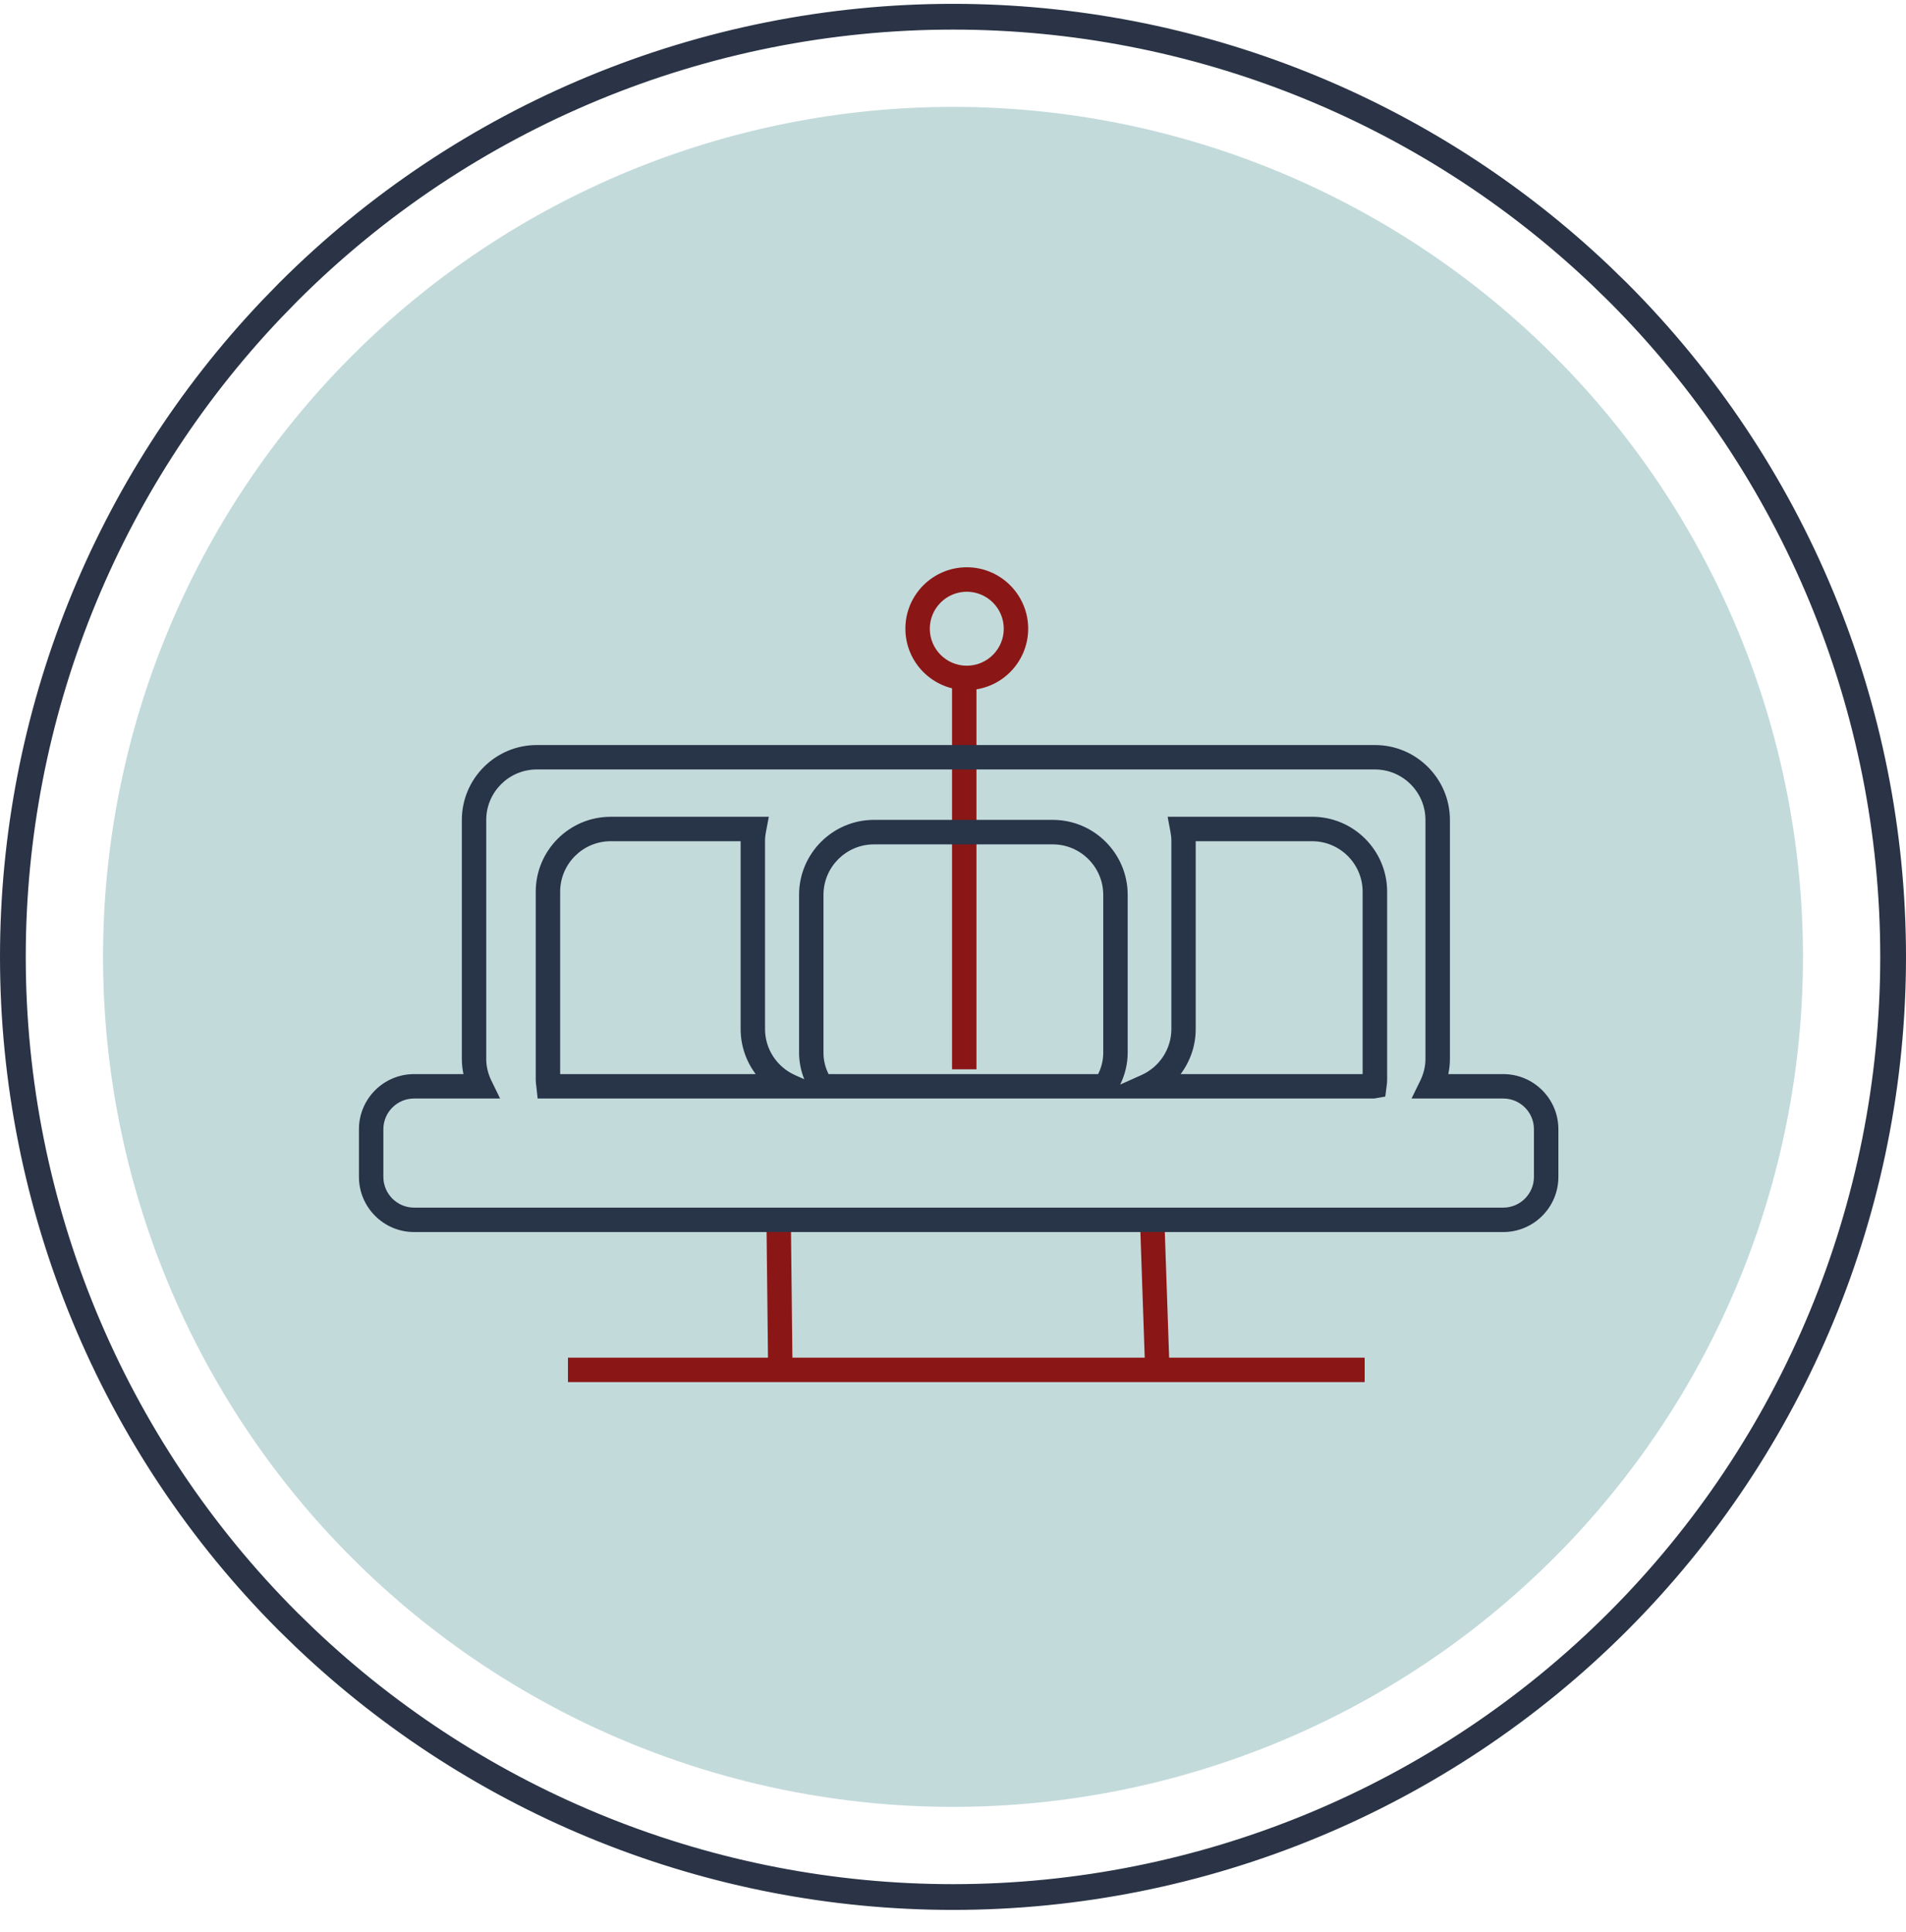 <svg width="74" height="75" viewBox="0 0 74 75" fill="none" xmlns="http://www.w3.org/2000/svg">
<path d="M37 0.649C46.378 0.649 55.383 4.258 62.16 10.707L62.81 11.339C69.655 18.184 73.5 27.468 73.5 37.149C73.5 46.829 69.655 56.113 62.81 62.959C55.965 69.804 46.68 73.649 37 73.649C27.622 73.649 18.617 70.04 11.84 63.591L11.19 62.959C4.345 56.113 0.5 46.829 0.5 37.149C0.5 27.771 4.109 18.766 10.558 11.989L11.19 11.339C18.035 4.494 27.32 0.649 37 0.649Z" stroke="#2A3446"/>
<path d="M37 70.149C28.248 70.149 19.854 66.672 13.665 60.483C7.477 54.295 4 45.901 4 37.149C4 28.397 7.477 20.003 13.665 13.814C19.854 7.626 28.248 4.149 37 4.149C45.752 4.149 54.146 7.626 60.334 13.814C66.523 20.003 70 28.397 70 37.149C70 45.901 66.523 54.295 60.334 60.483C54.146 66.672 45.752 70.149 37 70.149Z" fill="#C3DADB"/>
<path d="M52.983 52.709H22.051V53.657H52.983V52.709Z" fill="#8A1716"/>
<path d="M30.705 47.34L29.757 47.35L29.823 53.259L30.771 53.248L30.705 47.34Z" fill="#8A1716"/>
<path d="M45.213 47.525L44.266 47.558L44.463 53.269L45.41 53.236L45.213 47.525Z" fill="#8A1716"/>
<path d="M37.911 26.441H36.963V41.514H37.911V26.441Z" fill="#8A1716"/>
<path d="M37.535 26.792C36.22 26.792 35.151 25.722 35.151 24.407C35.151 23.093 36.22 22.023 37.535 22.023C38.849 22.023 39.919 23.093 39.919 24.407C39.919 25.722 38.849 26.792 37.535 26.792ZM37.535 22.973C36.743 22.973 36.099 23.617 36.099 24.409C36.099 25.201 36.743 25.845 37.535 25.845C38.327 25.845 38.971 25.201 38.971 24.409C38.971 23.617 38.327 22.973 37.535 22.973Z" fill="#8A1716"/>
<path d="M58.362 47.832H16.077C14.896 47.832 13.936 46.871 13.936 45.691V43.84C13.936 42.66 14.896 41.7 16.077 41.7H17.994C17.952 41.505 17.931 41.309 17.931 41.111V31.834C17.931 30.231 19.235 28.925 20.84 28.925H53.383C54.987 28.925 56.293 30.229 56.293 31.834V41.111C56.293 41.309 56.272 41.505 56.23 41.7H58.364C59.545 41.7 60.504 42.66 60.504 43.84V45.691C60.504 46.871 59.545 47.832 58.364 47.832H58.362ZM16.077 42.648C15.419 42.648 14.884 43.183 14.884 43.84V45.691C14.884 46.349 15.419 46.884 16.077 46.884H58.363C59.02 46.884 59.555 46.349 59.555 45.691V43.84C59.555 43.183 59.02 42.648 58.363 42.648H54.802L55.137 41.965C55.273 41.688 55.343 41.4 55.343 41.111V31.834C55.343 30.753 54.463 29.873 53.382 29.873H20.839C19.758 29.873 18.878 30.753 18.878 31.834V41.111C18.878 41.4 18.946 41.688 19.083 41.965L19.416 42.648H16.077ZM53.354 42.648H20.874L20.828 42.227C20.81 42.09 20.8 42.01 20.8 41.926V34.619C20.8 33.016 22.105 31.71 23.71 31.71H29.849L29.742 32.273C29.718 32.395 29.702 32.519 29.702 32.647V39.953C29.702 40.724 30.16 41.424 30.868 41.74L31.225 41.899C31.093 41.568 31.024 41.219 31.024 40.869V34.739C31.024 33.136 32.329 31.83 33.933 31.83H40.873C42.476 31.83 43.782 33.135 43.782 34.739V40.869C43.782 41.293 43.682 41.715 43.492 42.106L44.312 41.739C45.02 41.423 45.478 40.722 45.478 39.951V32.645C45.478 32.517 45.463 32.393 45.439 32.272L45.333 31.709H50.945C52.549 31.709 53.855 33.013 53.855 34.618V41.925C53.855 42.005 53.846 42.081 53.836 42.157L53.784 42.572L53.358 42.647L53.354 42.648ZM45.837 41.701H52.904V34.62C52.904 33.539 52.024 32.659 50.943 32.659H46.423V39.954C46.423 40.596 46.209 41.207 45.837 41.701ZM32.17 41.701H42.634C42.766 41.437 42.833 41.158 42.833 40.871V34.742C42.833 33.661 41.952 32.781 40.872 32.781H33.932C32.851 32.781 31.971 33.661 31.971 34.742V40.871C31.971 41.158 32.037 41.435 32.17 41.701ZM21.748 41.701H29.341C28.968 41.207 28.755 40.596 28.755 39.954V32.659H23.71C22.629 32.659 21.748 33.539 21.748 34.62V41.701Z" fill="#283448"/>
</svg>
